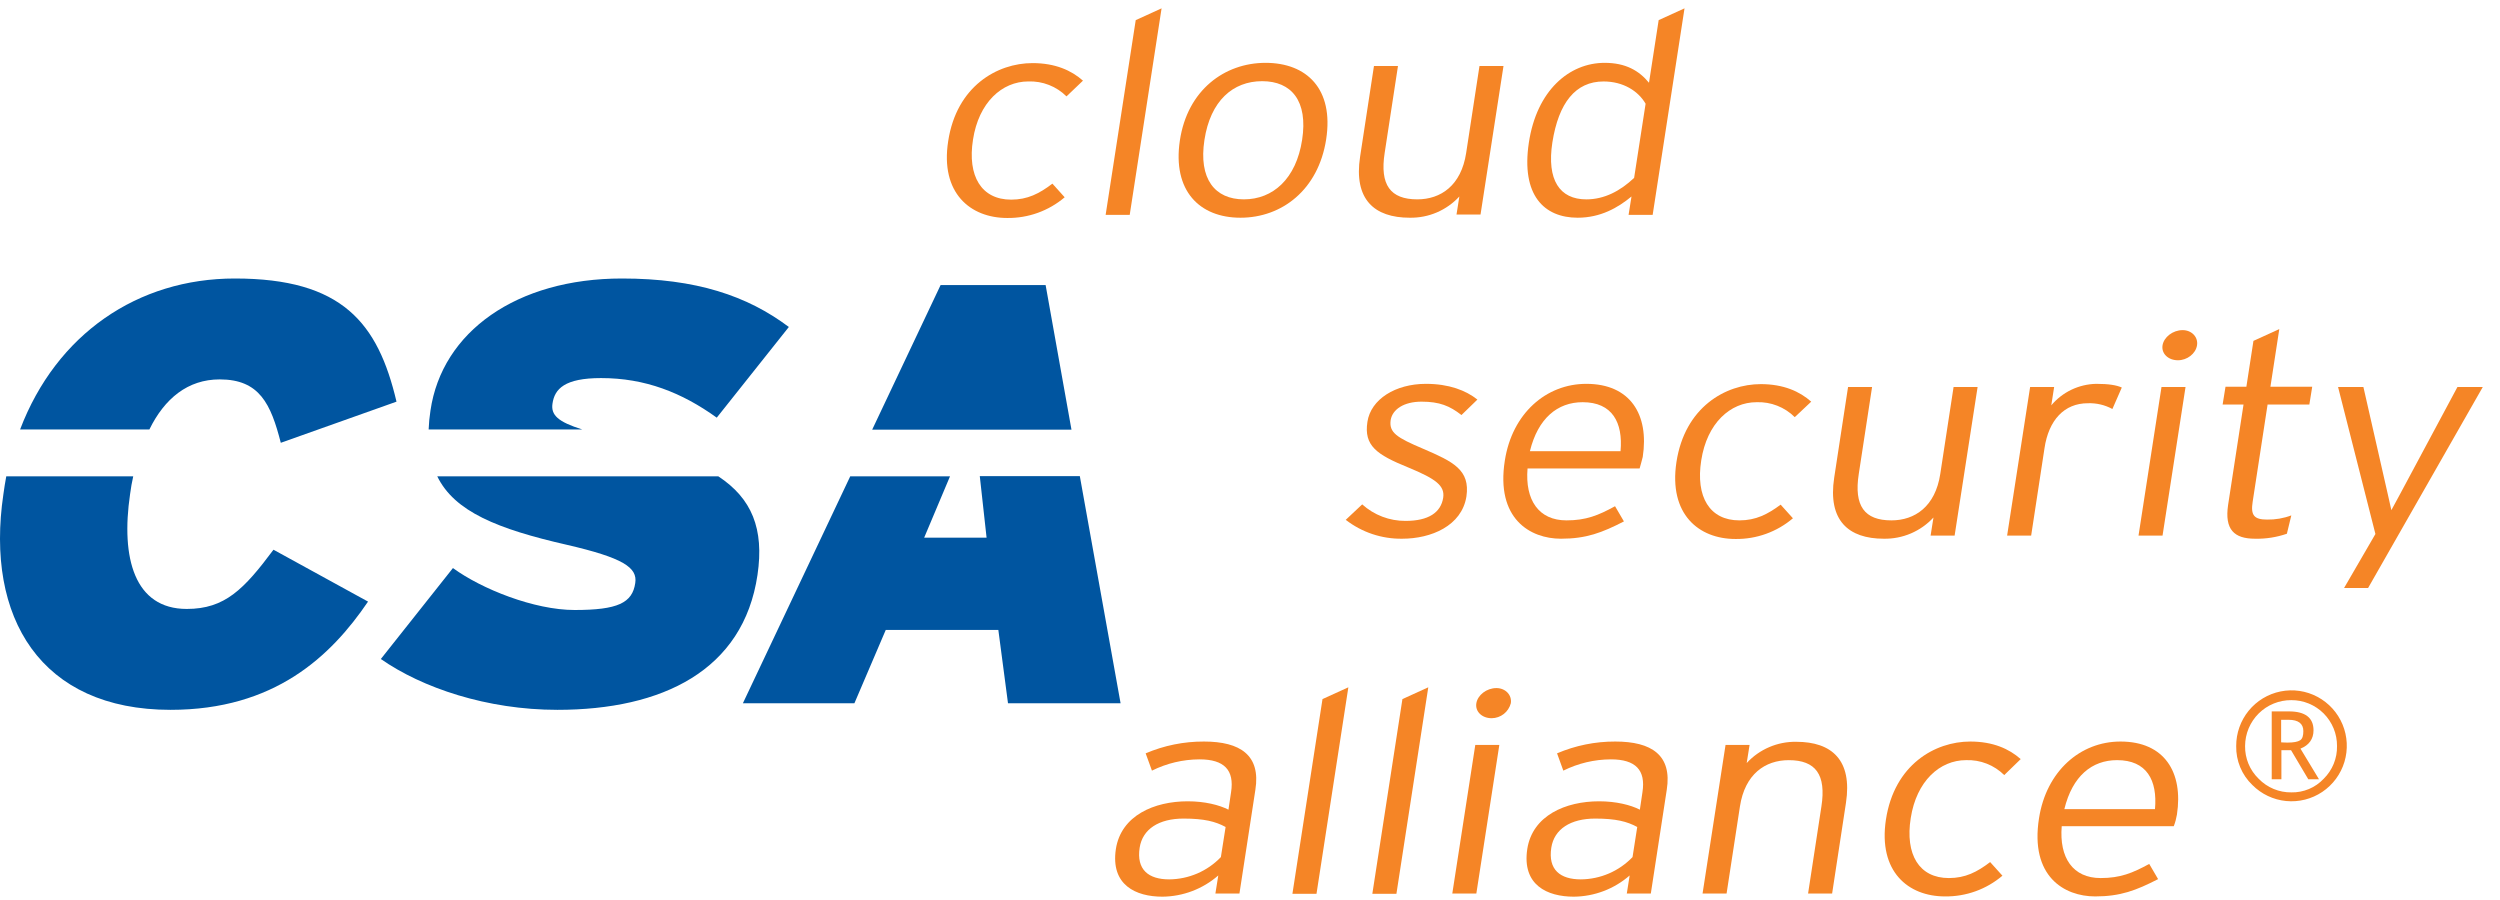 <svg width="125" height="45" viewBox="0 0 125 45" fill="none" xmlns="http://www.w3.org/2000/svg">
<g clip-path="url(#clip0_1089_4476)">
<path d="M6.661 23.817C6.595 24.106 6.543 24.407 6.504 24.709C6.034 27.905 6.726 30.447 9.338 30.447C11.245 30.447 12.198 29.465 13.674 27.486L18.402 30.08C16.534 32.832 13.713 35.492 8.528 35.492C2.037 35.492 -0.745 30.893 0.17 24.709C0.209 24.407 0.261 24.106 0.313 23.817H6.661ZM1.005 21.472C2.821 16.703 6.883 13.925 11.741 13.925C17.109 13.925 18.898 16.14 19.825 20.083L14.04 22.14C13.543 20.201 12.982 18.97 10.984 18.97C9.39 18.97 8.228 19.926 7.47 21.472H1.005Z" fill="#0055A0"/>
<path d="M35.916 23.817C37.588 24.918 38.215 26.438 37.875 28.744C37.17 33.526 33.108 35.492 27.871 35.492C24.345 35.492 21.105 34.391 19.042 32.95L22.647 28.403C24.083 29.451 26.708 30.5 28.733 30.5C30.888 30.5 31.619 30.146 31.763 29.15C31.88 28.377 31.162 27.892 28.328 27.237C24.893 26.451 22.725 25.586 21.863 23.817H35.916ZM21.432 21.472C21.444 21.156 21.475 20.841 21.523 20.529C22.098 16.585 25.833 13.925 31.097 13.925C34.806 13.925 37.366 14.79 39.442 16.349L35.838 20.883C34.087 19.625 32.259 18.904 30.052 18.904C28.236 18.904 27.727 19.441 27.623 20.188C27.544 20.752 27.897 21.092 29.111 21.472H21.432Z" fill="#0055A0"/>
<path d="M53.574 21.485L52.281 14.253H47.03L43.608 21.485H53.574Z" fill="#0055A0"/>
<path d="M46.208 26.884H49.329L48.989 23.805H53.991L56.029 35.164H50.4L49.917 31.496H44.288L42.72 35.164H37.144L42.511 23.818H47.5L46.208 26.884Z" fill="#0055A0"/>
<path d="M53.325 4.819C53.075 4.571 52.777 4.376 52.449 4.248C52.121 4.119 51.77 4.06 51.418 4.072C50.099 4.072 48.937 5.121 48.65 6.981C48.362 8.802 49.068 9.982 50.556 9.982C51.379 9.982 51.967 9.68 52.62 9.182L53.234 9.864C52.432 10.545 51.411 10.912 50.361 10.899C48.519 10.899 47.004 9.654 47.409 7.06C47.827 4.308 49.864 3.155 51.627 3.155C52.764 3.155 53.573 3.522 54.148 4.033L53.325 4.819Z" fill="#F58526"/>
<path d="M55.284 10.729L56.786 1.007L58.079 0.417L56.486 10.742H55.284V10.729Z" fill="#F58526"/>
<path d="M62.024 10.886C59.974 10.886 58.615 9.536 58.994 7.02C59.373 4.505 61.227 3.142 63.278 3.142C65.328 3.142 66.7 4.439 66.308 6.968C65.916 9.497 64.088 10.886 62.024 10.886ZM63.108 4.059C61.645 4.059 60.522 5.042 60.222 6.994C59.921 8.946 60.744 9.968 62.194 9.968C63.644 9.968 64.806 8.946 65.106 6.994C65.407 5.042 64.571 4.059 63.108 4.059Z" fill="#F58526"/>
<path d="M72.825 10.728L72.968 9.824C72.652 10.166 72.268 10.438 71.841 10.621C71.413 10.804 70.952 10.894 70.487 10.886C68.71 10.886 67.679 9.968 68.005 7.833L68.698 3.299H69.899L69.233 7.649C68.985 9.248 69.52 9.968 70.865 9.968C72.041 9.968 73.06 9.274 73.308 7.649L73.974 3.299H75.175L74.026 10.728H72.825Z" fill="#F58526"/>
<path d="M81.431 10.729L81.575 9.824C80.896 10.388 80.021 10.886 78.884 10.886C77.2 10.886 76.05 9.759 76.442 7.138C76.834 4.518 78.466 3.142 80.23 3.142C81.288 3.142 81.954 3.535 82.45 4.138L82.933 1.007L84.226 0.417L82.633 10.742H81.431V10.729ZM82.28 5.186C81.915 4.557 81.17 4.073 80.177 4.073C78.78 4.073 77.931 5.134 77.618 7.125C77.33 8.999 77.983 9.969 79.315 9.969C80.217 9.969 81.013 9.549 81.706 8.894L82.28 5.186Z" fill="#F58526"/>
<path d="M60.77 44.676L60.914 43.773C60.138 44.449 59.147 44.826 58.119 44.834C56.8 44.834 55.52 44.257 55.794 42.449C56.056 40.772 57.714 40.065 59.386 40.065C60.235 40.065 60.966 40.248 61.423 40.484L61.554 39.606C61.724 38.505 61.214 37.968 59.974 37.968C59.149 37.971 58.336 38.164 57.597 38.532L57.283 37.667C58.204 37.274 59.195 37.073 60.196 37.077C62.011 37.077 63.043 37.758 62.769 39.488L61.972 44.676H60.77ZM61.28 41.349C60.77 41.073 60.209 40.929 59.177 40.929C57.949 40.929 57.126 41.453 56.983 42.384C56.813 43.484 57.427 43.969 58.459 43.969C58.942 43.965 59.419 43.865 59.864 43.674C60.308 43.483 60.709 43.204 61.044 42.855L61.28 41.349Z" fill="#F58526"/>
<path d="M64.623 44.676L66.125 34.954L67.418 34.365L65.825 44.689H64.623V44.676Z" fill="#F58526"/>
<path d="M68.619 44.676L70.121 34.954L71.414 34.365L69.821 44.689H68.619V44.676Z" fill="#F58526"/>
<path d="M72.615 44.676L73.764 37.248H74.966L73.817 44.676H72.615ZM74.587 35.911C74.091 35.911 73.751 35.57 73.817 35.164C73.882 34.758 74.326 34.404 74.822 34.404C75.266 34.404 75.606 34.745 75.541 35.164C75.485 35.376 75.362 35.564 75.19 35.699C75.017 35.834 74.806 35.908 74.587 35.911Z" fill="#F58526"/>
<path d="M81.34 44.676L81.483 43.773C80.708 44.449 79.716 44.826 78.688 44.834C77.369 44.834 76.089 44.257 76.364 42.449C76.625 40.772 78.284 40.065 79.955 40.065C80.804 40.065 81.535 40.248 81.993 40.484L82.123 39.606C82.293 38.505 81.784 37.968 80.543 37.968C79.718 37.971 78.905 38.164 78.166 38.532L77.853 37.667C78.773 37.274 79.764 37.073 80.765 37.077C82.58 37.077 83.612 37.758 83.338 39.488L82.541 44.676H81.34ZM81.862 41.349C81.353 41.073 80.791 40.929 79.759 40.929C78.532 40.929 77.709 41.453 77.565 42.384C77.395 43.484 78.009 43.969 79.041 43.969C79.524 43.965 80.002 43.865 80.446 43.674C80.89 43.483 81.291 43.204 81.627 42.855L81.862 41.349Z" fill="#F58526"/>
<path d="M90.404 44.677L91.07 40.327C91.319 38.728 90.783 38.008 89.438 38.008C88.262 38.008 87.244 38.702 86.996 40.327L86.329 44.677H85.128L86.277 37.248H87.479L87.335 38.152C87.651 37.809 88.035 37.538 88.463 37.355C88.891 37.172 89.352 37.082 89.817 37.09C91.593 37.09 92.625 38.008 92.298 40.143L91.606 44.677H90.404Z" fill="#F58526"/>
<path d="M100.212 38.754C99.962 38.506 99.664 38.311 99.336 38.183C99.008 38.054 98.657 37.995 98.306 38.007C96.987 38.007 95.824 39.056 95.537 40.903C95.249 42.724 95.955 43.903 97.444 43.903C98.266 43.903 98.854 43.602 99.507 43.104L100.121 43.785C99.319 44.467 98.299 44.834 97.248 44.821C95.406 44.821 93.904 43.576 94.296 40.982C94.714 38.23 96.751 37.077 98.514 37.077C99.651 37.077 100.461 37.444 101.035 37.955L100.212 38.754Z" fill="#F58526"/>
<path d="M108.689 41.309H103.086C102.955 42.895 103.648 43.903 105.032 43.903C106.012 43.903 106.625 43.654 107.461 43.196L107.905 43.956C106.808 44.519 106.025 44.821 104.758 44.821C103.217 44.821 101.493 43.825 101.95 40.916C102.316 38.558 104.013 37.077 106.025 37.077C108.219 37.077 109.172 38.61 108.846 40.733C108.813 40.93 108.761 41.123 108.689 41.309ZM105.855 38.007C104.601 38.007 103.622 38.794 103.217 40.458H107.749C107.879 39.003 107.331 38.007 105.855 38.007Z" fill="#F58526"/>
<path d="M70.108 26.936C69.089 26.95 68.094 26.617 67.287 25.992L68.11 25.219C68.705 25.755 69.478 26.05 70.278 26.045C71.427 26.045 72.041 25.626 72.159 24.892C72.25 24.289 71.806 23.948 70.409 23.372C68.828 22.73 68.188 22.285 68.371 21.092C68.541 19.965 69.769 19.192 71.297 19.192C72.446 19.192 73.295 19.52 73.87 19.979L73.073 20.752C72.485 20.293 71.976 20.083 71.075 20.083C70.2 20.083 69.625 20.463 69.534 21C69.442 21.629 69.834 21.878 71.166 22.442C72.655 23.084 73.517 23.49 73.321 24.826C73.086 26.294 71.558 26.936 70.108 26.936Z" fill="#F58526"/>
<path d="M81.98 23.424H76.377C76.246 25.01 76.939 26.019 78.323 26.019C79.303 26.019 79.916 25.77 80.752 25.311L81.196 26.071C80.099 26.634 79.316 26.936 78.049 26.936C76.508 26.936 74.784 25.94 75.241 23.031C75.606 20.673 77.304 19.192 79.316 19.192C81.51 19.192 82.463 20.725 82.137 22.848C82.071 23.097 82.032 23.254 81.98 23.424ZM79.133 20.11C77.879 20.11 76.9 20.909 76.495 22.56H81.027C81.157 21.118 80.609 20.11 79.133 20.11Z" fill="#F58526"/>
<path d="M89.738 20.857C89.488 20.608 89.189 20.413 88.861 20.285C88.534 20.157 88.183 20.097 87.831 20.11C86.512 20.11 85.35 21.158 85.062 23.018C84.775 24.84 85.48 26.019 86.969 26.019C87.792 26.019 88.379 25.717 89.032 25.233L89.646 25.914C88.844 26.595 87.824 26.963 86.773 26.949C84.932 26.949 83.43 25.704 83.821 23.11C84.239 20.359 86.277 19.206 88.04 19.206C89.176 19.206 89.986 19.572 90.561 20.083L89.738 20.857Z" fill="#F58526"/>
<path d="M96.53 26.779L96.673 25.875C96.358 26.217 95.973 26.488 95.546 26.671C95.118 26.854 94.657 26.944 94.192 26.936C92.416 26.936 91.384 26.019 91.71 23.883L92.403 19.35H93.604L92.938 23.7C92.69 25.298 93.225 26.019 94.571 26.019C95.746 26.019 96.765 25.324 97.013 23.7L97.679 19.35H98.88L97.731 26.779H96.53Z" fill="#F58526"/>
<path d="M105.62 20.45C105.244 20.246 104.82 20.146 104.392 20.162C103.217 20.162 102.433 21 102.224 22.416L101.558 26.779H100.356L101.506 19.35H102.707L102.564 20.267C102.84 19.938 103.184 19.671 103.571 19.486C103.959 19.301 104.381 19.201 104.81 19.192C105.437 19.192 105.829 19.258 106.09 19.376L105.62 20.45Z" fill="#F58526"/>
<path d="M106.926 26.779L108.075 19.349H109.277L108.127 26.779H106.926ZM108.898 18.013C108.402 18.013 108.062 17.672 108.127 17.266C108.193 16.86 108.637 16.506 109.133 16.506C109.577 16.506 109.917 16.847 109.851 17.266C109.786 17.686 109.355 18.013 108.898 18.013Z" fill="#F58526"/>
<path d="M113.377 20.241L112.633 25.088C112.528 25.757 112.698 25.979 113.351 25.979C113.766 25.987 114.178 25.916 114.566 25.77L114.344 26.687C113.831 26.864 113.292 26.948 112.75 26.936C111.706 26.936 111.222 26.477 111.405 25.246L112.176 20.228H111.131L111.275 19.337H112.319L112.672 17.044L113.965 16.454L113.521 19.337H115.611L115.467 20.228H113.377V20.241Z" fill="#F58526"/>
<path d="M118.405 29.399H117.204L118.771 26.7L116.903 19.35H118.17L119.398 24.748L119.568 25.508L119.973 24.761L122.872 19.35H124.139L118.405 29.399Z" fill="#F58526"/>
<path d="M111.81 37.3C111.808 36.658 112.028 36.035 112.433 35.537C112.837 35.04 113.402 34.699 114.029 34.572C114.656 34.445 115.308 34.54 115.873 34.842C116.439 35.144 116.882 35.632 117.128 36.225C117.374 36.818 117.407 37.478 117.222 38.093C117.037 38.708 116.645 39.239 116.113 39.596C115.581 39.953 114.942 40.114 114.305 40.051C113.668 39.989 113.072 39.706 112.62 39.252C112.357 39.001 112.149 38.698 112.01 38.362C111.871 38.026 111.803 37.664 111.81 37.3ZM116.851 37.3C116.853 36.998 116.795 36.7 116.681 36.421C116.566 36.142 116.398 35.888 116.186 35.675C115.973 35.462 115.72 35.293 115.442 35.178C115.164 35.064 114.866 35.005 114.566 35.007C114.264 35.005 113.965 35.063 113.685 35.177C113.405 35.291 113.151 35.459 112.936 35.672C112.721 35.885 112.55 36.139 112.433 36.418C112.316 36.697 112.256 36.997 112.254 37.3C112.249 37.605 112.307 37.908 112.423 38.19C112.54 38.472 112.714 38.726 112.933 38.938C113.145 39.157 113.399 39.33 113.68 39.447C113.96 39.564 114.262 39.623 114.566 39.619C114.868 39.626 115.169 39.568 115.448 39.451C115.727 39.334 115.978 39.159 116.185 38.938C116.402 38.724 116.572 38.469 116.687 38.188C116.801 37.906 116.857 37.604 116.851 37.3ZM115.415 38.964L114.553 37.51H114.07V38.964H113.586V35.57H114.448C115.258 35.57 115.676 35.885 115.676 36.514C115.676 36.946 115.454 37.261 115.023 37.431L115.95 38.964H115.415ZM114.057 35.99V37.117C114.096 37.117 114.2 37.13 114.37 37.13C114.683 37.13 114.892 37.09 115.01 37.012C115.127 36.933 115.167 36.776 115.167 36.553C115.167 36.186 114.919 35.99 114.435 35.99H114.057Z" fill="#F58526"/>
</g>
<defs>
<clipPath id="clip0_1089_4476">
<rect width="124.139" height="44.417" fill="white" transform="translate(0 0.417)"/>
</clipPath>
</defs>
</svg>
